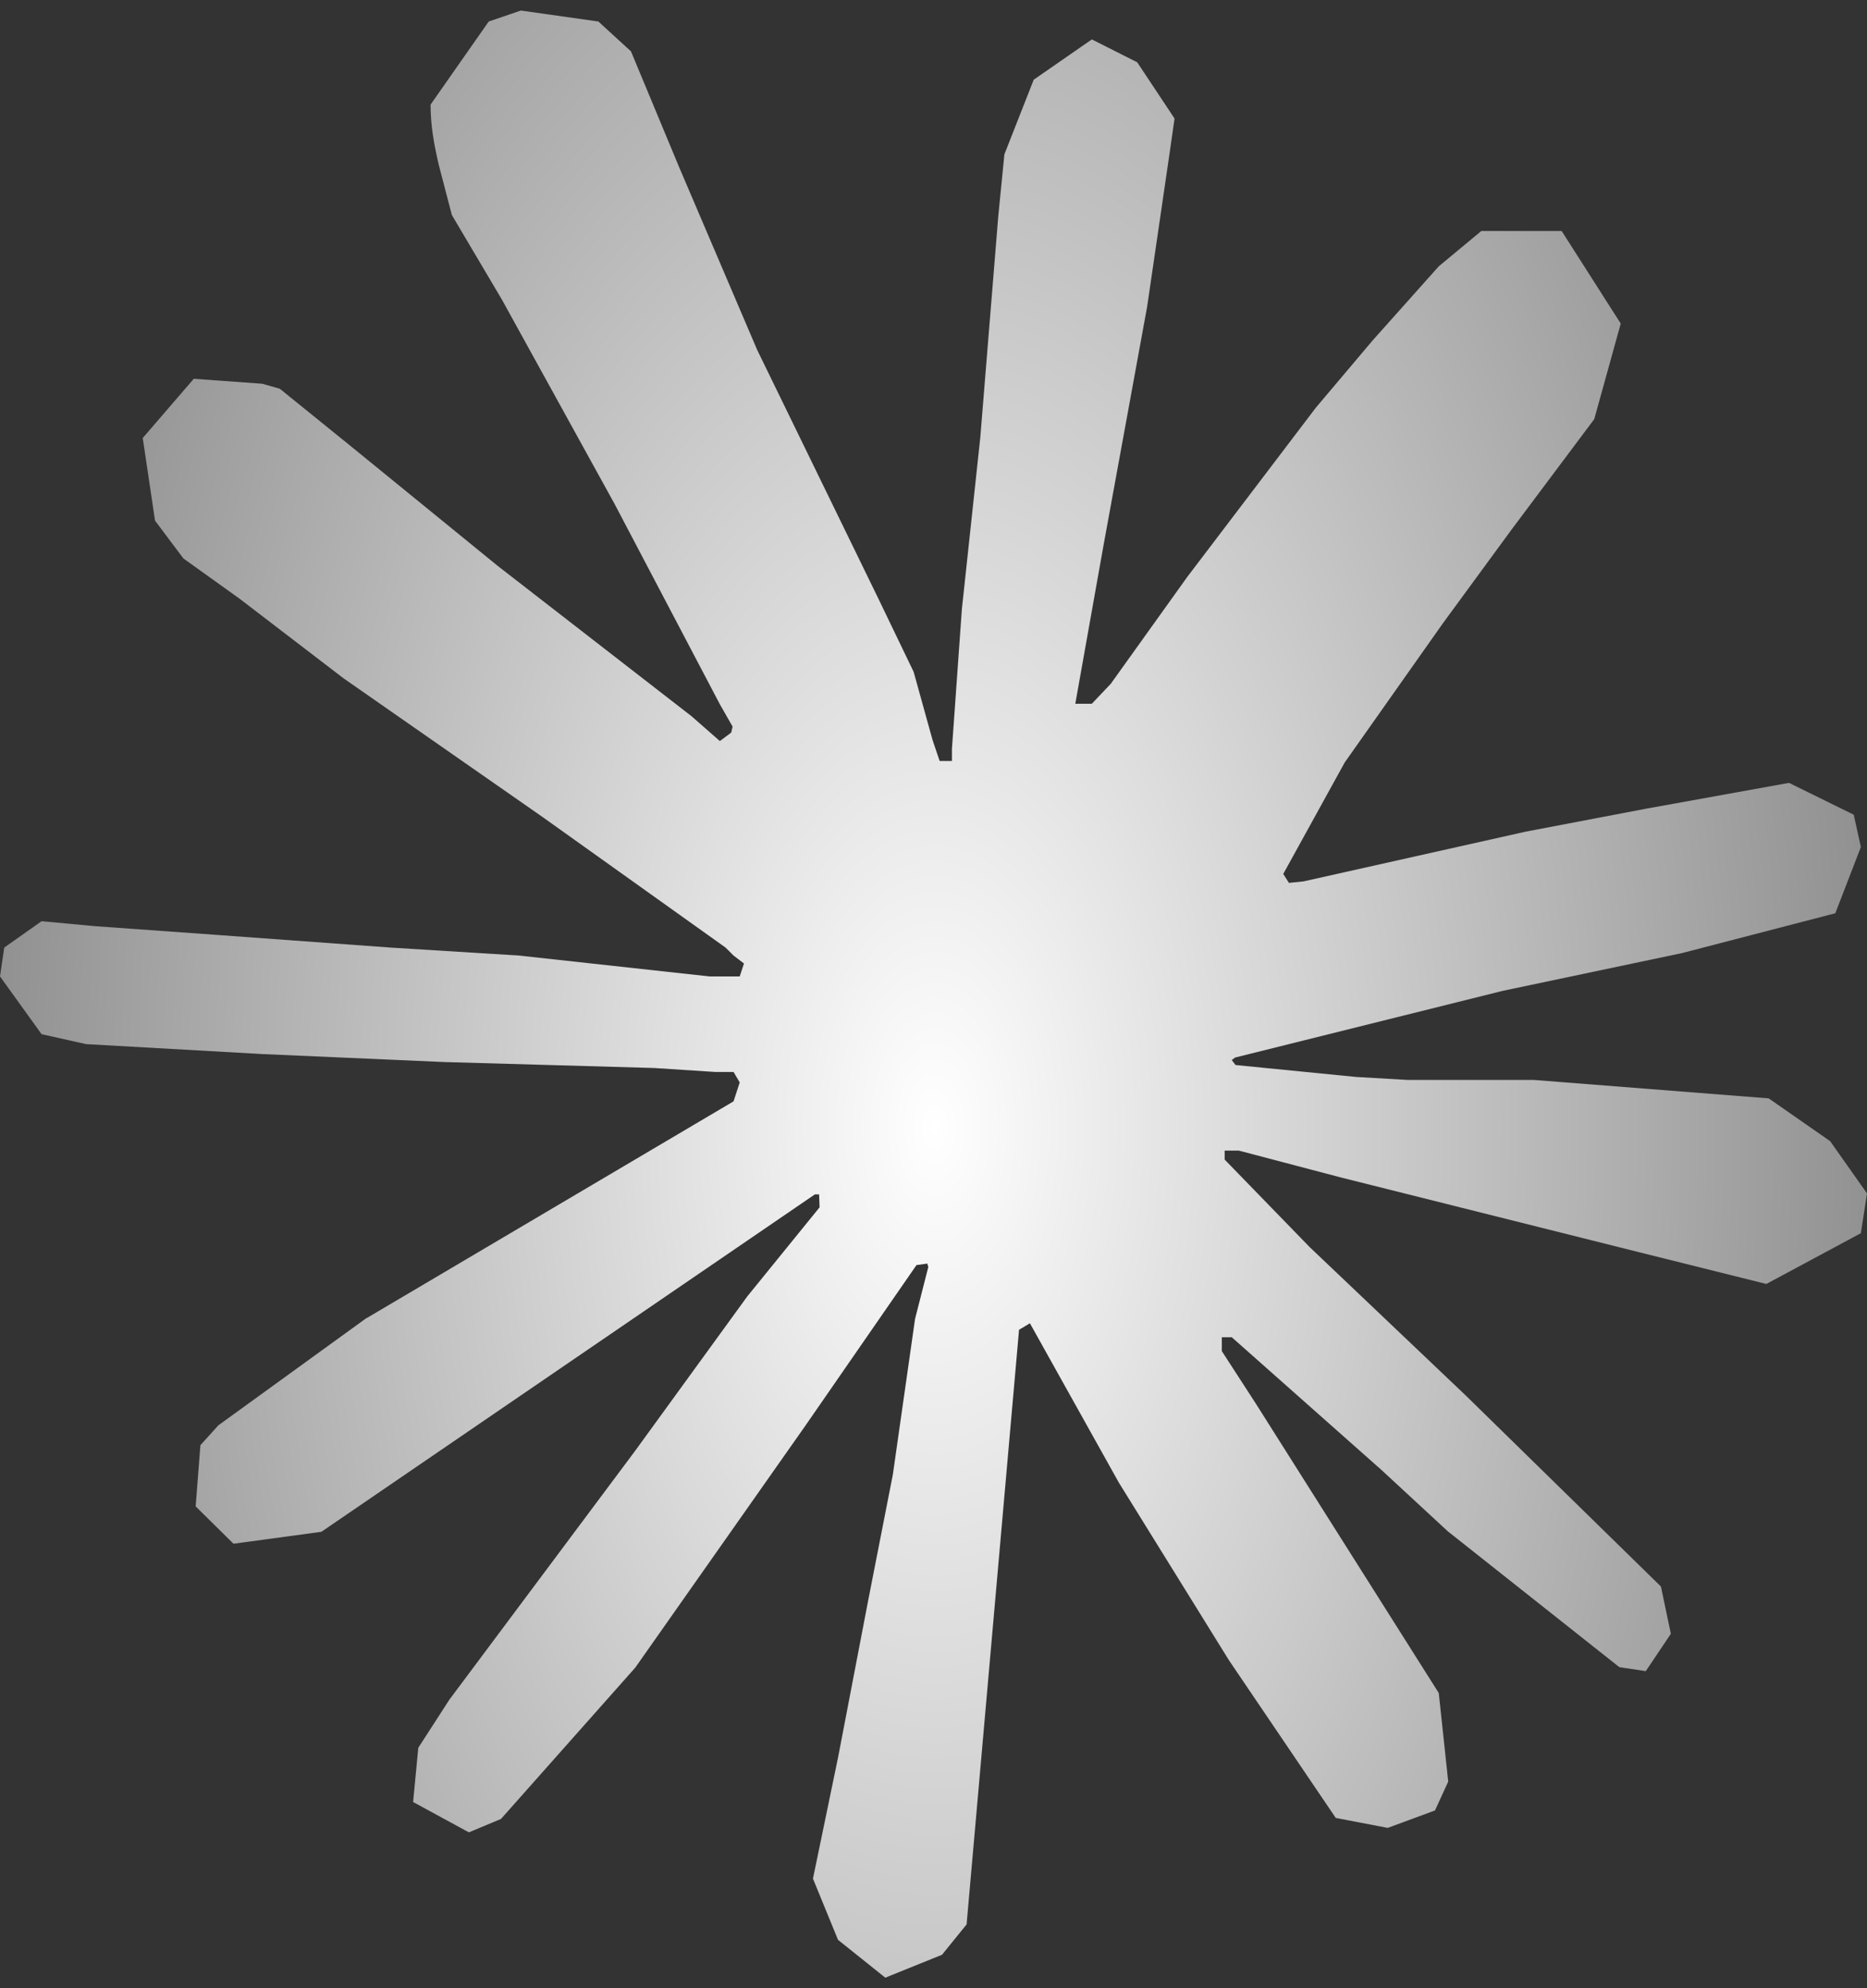 <svg width="62" height="66" viewBox="0 0 62 66" fill="none" xmlns="http://www.w3.org/2000/svg">
<rect x="0" y="0" width="62" height="66" fill="#333333" stroke="none"/>
<path d="M12.165 43.762L24.36 36.56L24.565 35.932L24.36 35.585H23.764L21.724 35.453L14.754 35.255L8.711 34.99L2.857 34.66L1.381 34.33L0 32.413L0.141 31.455L1.381 30.58L3.155 30.745L7.079 31.026L12.965 31.455L17.234 31.72L23.56 32.413H24.565L24.706 31.984L24.36 31.72L24.094 31.455L18.003 27.111L11.411 22.519L7.958 19.876L6.09 18.538L5.148 17.282L4.74 14.54L6.435 12.574L8.711 12.739L9.292 12.905L11.6 14.771L16.528 18.785L22.963 23.774L23.905 24.6L24.282 24.319L24.329 24.121L23.905 23.378L20.405 16.721L16.669 9.948L15.006 7.139L14.566 5.454C14.409 4.761 14.299 4.183 14.299 3.472L16.23 0.714L17.297 0.35L19.871 0.714L20.954 1.705L22.555 5.554L25.145 11.616L29.163 19.859L30.341 22.304L30.969 24.567L31.204 25.261H31.612V24.864L31.942 20.223L32.554 14.523L33.15 7.189L33.354 5.124L34.328 2.646L36.258 1.308L37.765 2.068L39.005 3.935L38.832 5.141L38.095 10.179L36.651 18.075L35.709 23.361H36.258L36.886 22.7L39.429 19.149L43.698 13.532L45.582 11.302L47.779 8.841L49.192 7.668H51.86L53.822 10.741L52.943 13.912L50.197 17.579L47.92 20.685L44.656 25.31L42.615 29.011L42.803 29.308L43.29 29.258L50.667 27.607L54.654 26.847L59.41 25.988L61.56 27.045L61.796 28.119L60.948 30.316L55.863 31.637L49.898 32.893L41.014 35.106L40.904 35.189L41.03 35.354L45.032 35.75L46.743 35.849H50.934L58.735 36.461L60.776 37.881L62 39.616L61.796 40.937L58.657 42.622L54.419 41.565L44.53 39.087L41.14 38.195H40.669V38.493L43.494 41.4L48.674 46.323L55.157 52.666L55.486 54.235L54.654 55.474L53.775 55.342L48.078 50.832L45.88 48.8L40.904 44.39H40.575V44.852L41.721 46.62L47.779 56.201L48.093 59.141L47.654 60.099L46.084 60.678L44.358 60.347L40.81 55.111L37.153 49.213L34.202 43.927L33.841 44.142L32.099 63.882L31.282 64.89L29.399 65.65L27.829 64.394L26.997 62.363L27.829 58.348L28.834 53.112L29.65 48.949L30.388 43.779L30.827 42.061L30.796 41.945L30.435 41.995L26.731 47.347L21.096 55.358L16.638 60.38L15.571 60.826L13.719 59.819L13.891 58.018L14.927 56.416L21.096 48.156L24.816 43.035L27.217 40.078L27.201 39.649H27.06L10.673 50.849L7.754 51.245L6.498 50.006L6.655 47.974L7.252 47.314L12.18 43.746L12.165 43.762Z" fill="url(#paint0_radial_9_27)"/>
<defs>
<radialGradient id="paint0_radial_9_27" cx="0" cy="0" r="1" gradientUnits="userSpaceOnUse" gradientTransform="translate(31.032 37.452) rotate(-90) scale(71.236 39.68)">
<stop stop-color="white"/>
<stop offset="1" stop-color="#737373"/>
</radialGradient>
</defs>
</svg>
